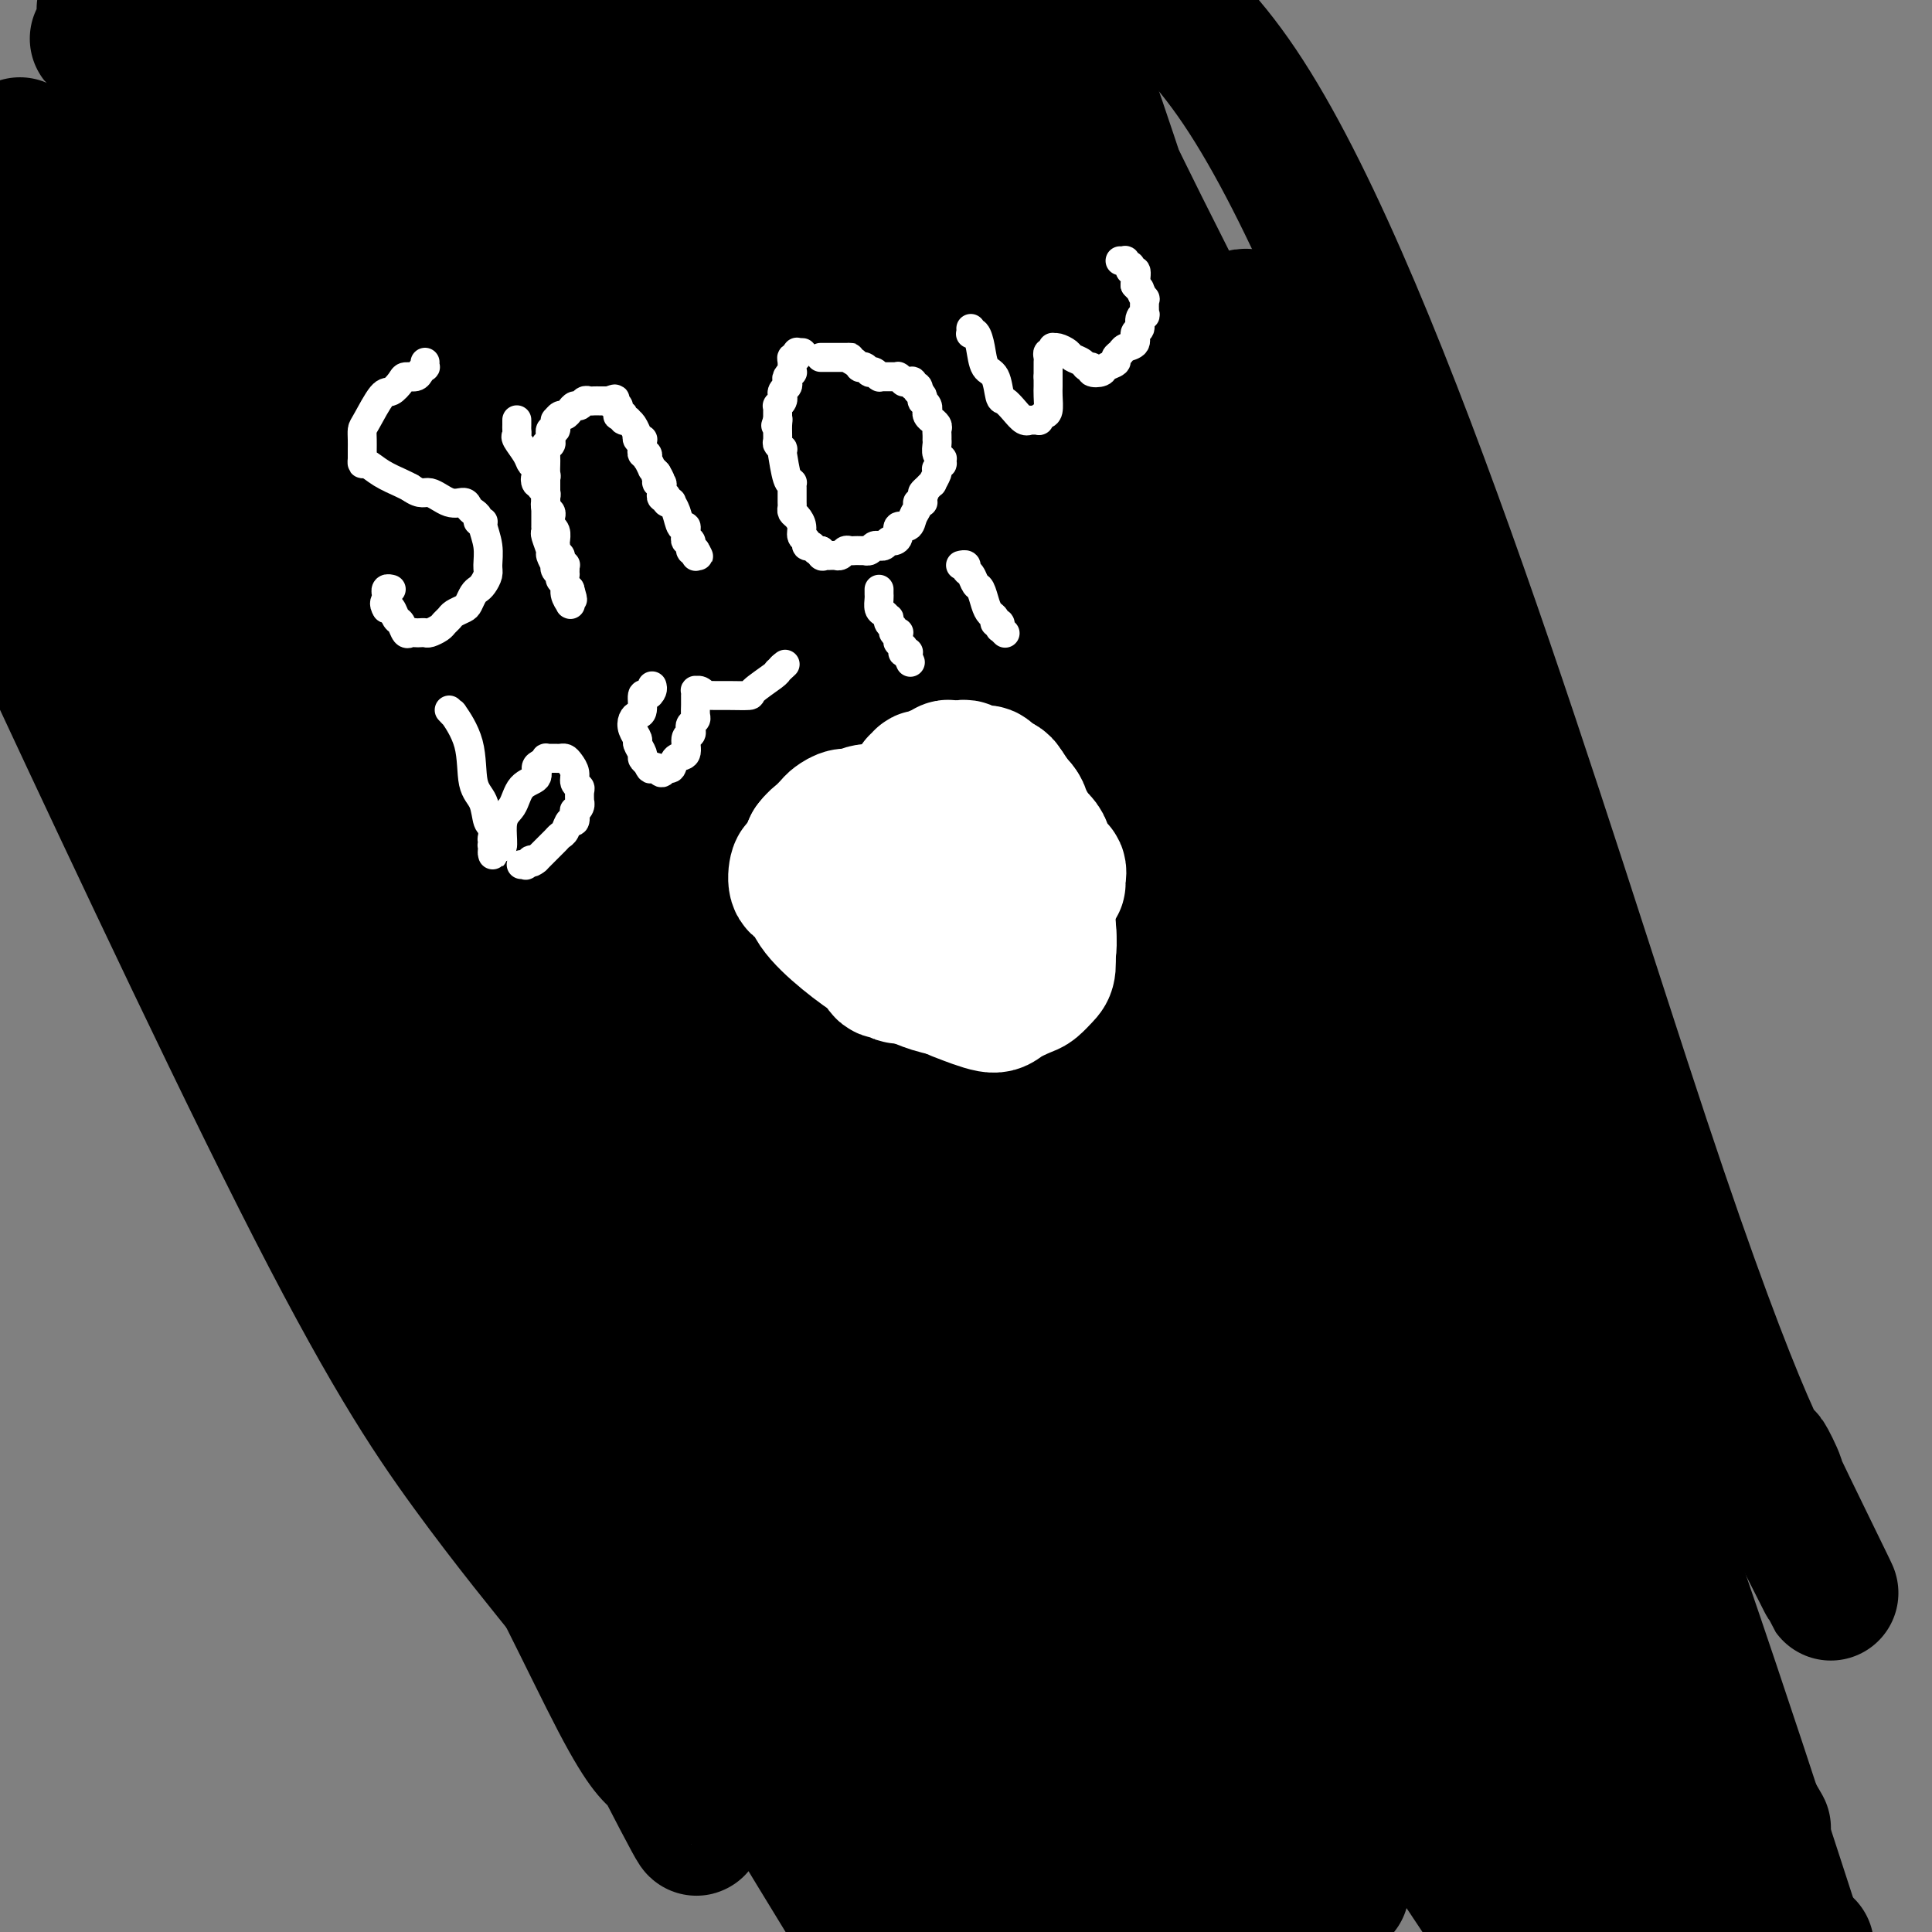 <svg viewBox='0 0 400 400' version='1.1' xmlns='http://www.w3.org/2000/svg' xmlns:xlink='http://www.w3.org/1999/xlink'><rect x="0" y="0" width="400" height="400" fill="#808080" stroke="none"/><g fill='none' stroke='#000000' stroke-width='28' stroke-linecap='round' stroke-linejoin='round'><path d='M154,285c-0.443,0.067 -0.885,0.135 -1,0c-0.115,-0.135 0.099,-0.472 -2,-5c-2.099,-4.528 -6.511,-13.246 -9,-23c-2.489,-9.754 -3.056,-20.545 -3,-30c0.056,-9.455 0.736,-17.574 2,-28c1.264,-10.426 3.114,-23.160 5,-35c1.886,-11.840 3.809,-22.785 5,-29c1.191,-6.215 1.650,-7.700 2,-9c0.350,-1.300 0.591,-2.415 1,-3c0.409,-0.585 0.986,-0.641 1,-1c0.014,-0.359 -0.535,-1.023 0,0c0.535,1.023 2.154,3.731 4,10c1.846,6.269 3.919,16.097 6,30c2.081,13.903 4.170,31.880 5,48c0.830,16.120 0.401,30.382 0,40c-0.401,9.618 -0.773,14.591 -2,19c-1.227,4.409 -3.308,8.254 -4,11c-0.692,2.746 0.006,4.393 0,5c-0.006,0.607 -0.716,0.173 -1,0c-0.284,-0.173 -0.142,-0.087 0,0'/><path d='M163,285c-0.894,6.173 0.372,4.106 -1,0c-1.372,-4.106 -5.381,-10.252 -9,-21c-3.619,-10.748 -6.847,-26.098 -8,-37c-1.153,-10.902 -0.232,-17.355 1,-24c1.232,-6.645 2.773,-13.483 4,-19c1.227,-5.517 2.139,-9.713 3,-12c0.861,-2.287 1.670,-2.663 2,-3c0.330,-0.337 0.182,-0.634 0,-1c-0.182,-0.366 -0.397,-0.800 0,0c0.397,0.800 1.406,2.835 5,13c3.594,10.165 9.775,28.460 14,50c4.225,21.540 6.496,46.323 9,61c2.504,14.677 5.243,19.247 7,24c1.757,4.753 2.533,9.690 3,12c0.467,2.310 0.624,1.993 1,2c0.376,0.007 0.970,0.338 1,1c0.030,0.662 -0.503,1.654 0,0c0.503,-1.654 2.044,-5.956 -1,-30c-3.044,-24.044 -10.672,-67.831 -17,-109c-6.328,-41.169 -11.355,-79.721 -14,-101c-2.645,-21.279 -2.909,-25.284 -3,-28c-0.091,-2.716 -0.009,-4.143 0,-5c0.009,-0.857 -0.054,-1.144 0,-1c0.054,0.144 0.224,0.720 0,-1c-0.224,-1.720 -0.844,-5.736 2,1c2.844,6.736 9.150,24.225 15,47c5.850,22.775 11.244,50.838 14,68c2.756,17.162 2.873,23.425 4,29c1.127,5.575 3.265,10.463 4,13c0.735,2.537 0.067,2.725 0,3c-0.067,0.275 0.466,0.638 1,1'/><path d='M200,218c3.427,17.231 0.495,3.309 0,0c-0.495,-3.309 1.447,3.996 -3,-18c-4.447,-21.996 -15.284,-73.291 -23,-114c-7.716,-40.709 -12.313,-70.830 -14,-82c-1.687,-11.170 -0.465,-3.388 0,0c0.465,3.388 0.173,2.383 0,0c-0.173,-2.383 -0.228,-6.145 0,0c0.228,6.145 0.737,22.198 4,51c3.263,28.802 9.280,70.353 15,106c5.720,35.647 11.145,65.391 16,85c4.855,19.609 9.142,29.082 13,38c3.858,8.918 7.287,17.282 9,21c1.713,3.718 1.711,2.791 2,3c0.289,0.209 0.869,1.556 1,2c0.131,0.444 -0.186,-0.013 0,0c0.186,0.013 0.877,0.497 -2,-11c-2.877,-11.497 -9.320,-34.974 -16,-58c-6.680,-23.026 -13.595,-45.600 -18,-62c-4.405,-16.400 -6.299,-26.627 -7,-31c-0.701,-4.373 -0.208,-2.893 0,-2c0.208,0.893 0.132,1.198 0,-1c-0.132,-2.198 -0.318,-6.900 0,3c0.318,9.900 1.142,34.401 6,63c4.858,28.599 13.752,61.298 21,83c7.248,21.702 12.851,32.409 18,43c5.149,10.591 9.845,21.067 12,26c2.155,4.933 1.771,4.325 1,3c-0.771,-1.325 -1.928,-3.365 0,0c1.928,3.365 6.942,12.137 0,-28c-6.942,-40.137 -25.841,-129.182 -42,-193c-16.159,-63.818 -29.580,-102.409 -43,-141'/><path d='M150,4c-7.185,-22.111 -3.647,-6.887 -2,0c1.647,6.887 1.404,5.437 0,0c-1.404,-5.437 -3.969,-14.861 1,1c4.969,15.861 17.472,57.008 31,104c13.528,46.992 28.080,99.828 37,133c8.920,33.172 12.206,46.681 18,62c5.794,15.319 14.096,32.449 19,42c4.904,9.551 6.410,11.524 8,14c1.590,2.476 3.263,5.456 3,5c-0.263,-0.456 -2.463,-4.347 0,1c2.463,5.347 9.588,19.933 1,-7c-8.588,-26.933 -32.890,-95.386 -54,-170c-21.110,-74.614 -39.029,-155.391 -48,-185c-8.971,-29.609 -8.994,-8.050 -9,0c-0.006,8.050 0.003,2.591 0,0c-0.003,-2.591 -0.020,-2.313 0,0c0.020,2.313 0.078,6.660 4,44c3.922,37.340 11.708,107.674 21,158c9.292,50.326 20.088,80.644 30,106c9.912,25.356 18.938,45.750 25,59c6.062,13.250 9.161,19.357 11,23c1.839,3.643 2.420,4.821 3,6'/><path d='M253,396c1.348,13.459 2.696,26.919 0,0c-2.696,-26.919 -9.438,-94.216 -24,-164c-14.562,-69.784 -36.946,-142.055 -48,-181c-11.054,-38.945 -10.778,-44.565 -11,-47c-0.222,-2.435 -0.943,-1.684 -1,0c-0.057,1.684 0.549,4.301 0,0c-0.549,-4.301 -2.253,-15.522 8,22c10.253,37.522 32.464,123.785 48,179c15.536,55.215 24.398,79.381 35,102c10.602,22.619 22.945,43.692 30,55c7.055,11.308 8.821,12.851 10,15c1.179,2.149 1.769,4.903 2,5c0.231,0.097 0.101,-2.462 2,0c1.899,2.462 5.828,9.946 2,-22c-3.828,-31.946 -15.412,-103.321 -32,-165c-16.588,-61.679 -38.181,-113.661 -48,-141c-9.819,-27.339 -7.863,-30.036 -7,-31c0.863,-0.964 0.635,-0.194 0,-2c-0.635,-1.806 -1.676,-6.187 0,0c1.676,6.187 6.070,22.944 16,55c9.930,32.056 25.395,79.412 39,122c13.605,42.588 25.351,80.408 36,108c10.649,27.592 20.203,44.955 27,57c6.797,12.045 10.839,18.770 13,23c2.161,4.230 2.442,5.965 2,6c-0.442,0.035 -1.608,-1.628 1,0c2.608,1.628 8.990,6.549 -2,-33c-10.990,-39.549 -39.351,-123.567 -56,-175c-16.649,-51.433 -21.586,-70.281 -25,-83c-3.414,-12.719 -5.304,-19.309 -6,-22c-0.696,-2.691 -0.199,-1.483 0,-1c0.199,0.483 0.099,0.242 0,0'/><path d='M264,78c-13.526,-36.122 -3.842,14.074 1,48c4.842,33.926 4.843,51.582 7,68c2.157,16.418 6.472,31.599 10,44c3.528,12.401 6.271,22.021 8,28c1.729,5.979 2.445,8.318 3,10c0.555,1.682 0.951,2.708 1,2c0.049,-0.708 -0.249,-3.149 0,0c0.249,3.149 1.043,11.889 -12,-39c-13.043,-50.889 -39.924,-161.407 -68,-209c-28.076,-47.593 -57.346,-32.262 -68,-26c-10.654,6.262 -2.692,3.456 0,0c2.692,-3.456 0.113,-7.562 0,0c-0.113,7.562 2.240,26.791 11,70c8.760,43.209 23.925,110.396 37,159c13.075,48.604 24.059,78.624 32,104c7.941,25.376 12.840,46.107 17,61c4.160,14.893 7.580,23.946 11,33'/><path d='M209,282c7.654,22.302 15.308,44.604 0,0c-15.308,-44.604 -53.579,-156.114 -75,-214c-21.421,-57.886 -25.993,-62.147 -28,-64c-2.007,-1.853 -1.448,-1.297 -1,0c0.448,1.297 0.786,3.336 0,0c-0.786,-3.336 -2.696,-12.046 0,0c2.696,12.046 10.000,44.849 23,87c13.000,42.151 31.698,93.649 45,132c13.302,38.351 21.209,63.556 29,84c7.791,20.444 15.465,36.128 20,45c4.535,8.872 5.930,10.931 7,12c1.070,1.069 1.814,1.149 2,2c0.186,0.851 -0.186,2.474 1,0c1.186,-2.474 3.931,-9.043 -9,-66c-12.931,-56.957 -41.539,-164.302 -52,-205c-10.461,-40.698 -2.774,-14.751 0,-5c2.774,9.751 0.637,3.305 -1,-2c-1.637,-5.305 -2.774,-9.470 3,6c5.774,15.470 18.460,50.576 32,85c13.540,34.424 27.934,68.168 37,96c9.066,27.832 12.802,49.754 15,60c2.198,10.246 2.856,8.817 3,8c0.144,-0.817 -0.226,-1.022 0,2c0.226,3.022 1.048,9.273 0,0c-1.048,-9.273 -3.967,-34.069 -14,-78c-10.033,-43.931 -27.181,-106.998 -38,-144c-10.819,-37.002 -15.307,-47.940 -18,-54c-2.693,-6.060 -3.589,-7.243 -4,-8c-0.411,-0.757 -0.337,-1.090 0,-1c0.337,0.090 0.937,0.601 0,-1c-0.937,-1.601 -3.411,-5.315 0,10c3.411,15.315 12.705,49.657 22,84'/><path d='M208,153c9.103,29.856 20.862,58.495 28,79c7.138,20.505 9.657,32.876 12,40c2.343,7.124 4.512,9.000 5,10c0.488,1.000 -0.703,1.122 1,3c1.703,1.878 6.302,5.512 12,9c5.698,3.488 12.495,6.831 16,9c3.505,2.169 3.719,3.164 4,3c0.281,-0.164 0.631,-1.487 1,0c0.369,1.487 0.757,5.784 1,0c0.243,-5.784 0.341,-21.650 -12,-53c-12.341,-31.350 -37.121,-78.185 -53,-110c-15.879,-31.815 -22.857,-48.609 -28,-59c-5.143,-10.391 -8.450,-14.378 -12,-21c-3.550,-6.622 -7.343,-15.878 -9,-20c-1.657,-4.122 -1.177,-3.110 -1,-3c0.177,0.110 0.051,-0.683 0,-1c-0.051,-0.317 -0.025,-0.159 0,0'/><path d='M173,39c-16.151,-32.097 -5.027,-5.341 4,18c9.027,23.341 15.958,43.266 20,54c4.042,10.734 5.194,12.277 11,22c5.806,9.723 16.265,27.626 22,37c5.735,9.374 6.744,10.221 8,12c1.256,1.779 2.758,4.491 4,6c1.242,1.509 2.225,1.814 2,1c-0.225,-0.814 -1.659,-2.748 0,1c1.659,3.748 6.409,13.178 0,-2c-6.409,-15.178 -23.978,-54.965 -40,-91c-16.022,-36.035 -30.497,-68.319 -38,-83c-7.503,-14.681 -8.033,-11.759 -8,-10c0.033,1.759 0.631,2.353 0,0c-0.631,-2.353 -2.490,-7.655 1,7c3.490,14.655 12.328,49.266 28,89c15.672,39.734 38.176,84.591 52,114c13.824,29.409 18.967,43.369 25,58c6.033,14.631 12.954,29.931 17,38c4.046,8.069 5.216,8.906 6,10c0.784,1.094 1.182,2.445 1,2c-0.182,-0.445 -0.944,-2.688 0,0c0.944,2.688 3.593,10.305 -6,-14c-9.593,-24.305 -31.430,-80.531 -61,-144c-29.570,-63.469 -66.874,-134.180 -85,-160c-18.126,-25.820 -17.073,-6.750 -17,0c0.073,6.750 -0.833,1.179 -1,0c-0.167,-1.179 0.406,2.035 0,0c-0.406,-2.035 -1.789,-9.319 0,0c1.789,9.319 6.751,35.240 19,70c12.249,34.760 31.785,78.360 48,114c16.215,35.640 29.107,63.320 42,91'/><path d='M227,279c18.963,40.896 21.369,40.637 26,47c4.631,6.363 11.487,19.350 15,25c3.513,5.650 3.684,3.964 3,3c-0.684,-0.964 -2.224,-1.205 0,1c2.224,2.205 8.211,6.856 0,-20c-8.211,-26.856 -30.622,-85.218 -53,-154c-22.378,-68.782 -44.725,-147.985 -59,-177c-14.275,-29.015 -20.479,-7.842 -23,0c-2.521,7.842 -1.360,2.353 -1,0c0.360,-2.353 -0.082,-1.571 0,0c0.082,1.571 0.689,3.931 0,0c-0.689,-3.931 -2.673,-14.152 7,10c9.673,24.152 31.003,82.677 49,126c17.997,43.323 32.659,71.442 44,92c11.341,20.558 19.360,33.553 25,44c5.640,10.447 8.901,18.346 11,23c2.099,4.654 3.038,6.064 3,5c-0.038,-1.064 -1.051,-4.603 1,1c2.051,5.603 7.165,20.349 -1,-2c-8.165,-22.349 -29.610,-81.793 -49,-128c-19.390,-46.207 -36.725,-79.177 -49,-108c-12.275,-28.823 -19.489,-53.501 -23,-63c-3.511,-9.499 -3.318,-3.820 -3,0c0.318,3.820 0.761,5.782 0,0c-0.761,-5.782 -2.728,-19.309 0,0c2.728,19.309 10.150,71.453 24,123c13.850,51.547 34.128,102.497 50,141c15.872,38.503 27.337,64.557 33,77c5.663,12.443 5.525,11.273 7,15c1.475,3.727 4.564,12.351 6,16c1.436,3.649 1.218,2.325 1,1'/><path d='M271,377c9.661,20.996 10.312,18.986 -7,-8c-17.312,-26.986 -52.588,-78.947 -82,-132c-29.412,-53.053 -52.960,-107.196 -64,-131c-11.040,-23.804 -9.571,-17.269 -9,-15c0.571,2.269 0.246,0.271 0,-1c-0.246,-1.271 -0.412,-1.816 0,0c0.412,1.816 1.404,5.992 9,28c7.596,22.008 21.798,61.849 35,96c13.202,34.151 25.404,62.612 36,88c10.596,25.388 19.587,47.701 24,58c4.413,10.299 4.247,8.582 4,8c-0.247,-0.582 -0.576,-0.029 0,1c0.576,1.029 2.058,2.536 1,0c-1.058,-2.536 -4.656,-9.113 -23,-53c-18.344,-43.887 -51.434,-125.085 -80,-188c-28.566,-62.915 -52.608,-107.549 -62,-124c-9.392,-16.451 -4.135,-4.721 -2,0c2.135,4.721 1.149,2.432 0,0c-1.149,-2.432 -2.460,-5.007 5,12c7.460,17.007 23.691,53.595 41,94c17.309,40.405 35.695,84.625 52,119c16.305,34.375 30.530,58.905 39,75c8.470,16.095 11.185,23.755 13,28c1.815,4.245 2.730,5.075 3,5c0.270,-0.075 -0.106,-1.053 1,1c1.106,2.053 3.694,7.139 0,-1c-3.694,-8.139 -13.669,-29.501 -40,-87c-26.331,-57.499 -69.016,-151.134 -91,-198c-21.984,-46.866 -23.265,-46.964 -24,-47c-0.735,-0.036 -0.924,-0.010 -1,0c-0.076,0.010 -0.038,0.005 0,0'/><path d='M49,5c-4.202,-7.135 -2.206,-1.472 4,17c6.206,18.472 16.623,49.754 26,79c9.377,29.246 17.714,56.457 27,78c9.286,21.543 19.521,37.419 26,49c6.479,11.581 9.203,18.866 11,23c1.797,4.134 2.668,5.116 3,6c0.332,0.884 0.125,1.671 0,2c-0.125,0.329 -0.169,0.201 0,1c0.169,0.799 0.549,2.524 0,0c-0.549,-2.524 -2.028,-9.299 -19,-46c-16.972,-36.701 -49.438,-103.329 -68,-145c-18.562,-41.671 -23.220,-58.384 -25,-64c-1.780,-5.616 -0.682,-0.134 -1,0c-0.318,0.134 -2.052,-5.078 0,0c2.052,5.078 7.891,20.447 17,44c9.109,23.553 21.489,55.291 38,95c16.511,39.709 37.152,87.391 49,117c11.848,29.609 14.902,41.147 18,48c3.098,6.853 6.241,9.021 8,11c1.759,1.979 2.134,3.770 2,4c-0.134,0.230 -0.778,-1.102 0,0c0.778,1.102 2.977,4.638 0,-1c-2.977,-5.638 -11.130,-20.452 -19,-39c-7.870,-18.548 -15.459,-40.832 -28,-68c-12.541,-27.168 -30.036,-59.221 -39,-78c-8.964,-18.779 -9.399,-24.283 -10,-27c-0.601,-2.717 -1.368,-2.645 -2,-3c-0.632,-0.355 -1.128,-1.136 -1,-1c0.128,0.136 0.881,1.191 0,-1c-0.881,-2.191 -3.394,-7.626 1,8c4.394,15.626 15.697,52.313 27,89'/><path d='M94,203c15.845,43.893 41.958,106.125 57,140c15.042,33.875 19.012,39.393 24,47c4.988,7.607 10.994,17.304 17,27'/><path d='M176,395c8.329,13.610 16.658,27.219 0,0c-16.658,-27.219 -58.304,-95.267 -91,-164c-32.696,-68.733 -56.444,-138.153 -68,-170c-11.556,-31.847 -10.920,-26.122 -11,-25c-0.080,1.122 -0.875,-2.359 -1,-3c-0.125,-0.641 0.419,1.556 0,0c-0.419,-1.556 -1.800,-6.866 0,2c1.800,8.866 6.781,31.909 20,75c13.219,43.091 34.677,106.229 49,141c14.323,34.771 21.510,41.176 30,55c8.490,13.824 18.282,35.069 24,46c5.718,10.931 7.362,11.549 9,13c1.638,1.451 3.270,3.737 3,3c-0.270,-0.737 -2.444,-4.497 0,1c2.444,5.497 9.504,20.249 -3,-4c-12.504,-24.249 -44.573,-87.500 -73,-144c-28.427,-56.500 -53.214,-106.250 -78,-156'/><path d='M8,131c-5.210,-11.178 -10.421,-22.356 0,0c10.421,22.356 36.472,78.246 54,113c17.528,34.754 26.533,48.372 35,60c8.467,11.628 16.397,21.267 21,27c4.603,5.733 5.881,7.560 6,9c0.119,1.440 -0.921,2.491 2,2c2.921,-0.491 9.802,-2.525 -2,-40c-11.802,-37.475 -42.288,-110.390 -58,-149c-15.712,-38.610 -16.651,-42.913 -20,-53c-3.349,-10.087 -9.108,-25.957 -11,-32c-1.892,-6.043 0.082,-2.260 0,-1c-0.082,1.260 -2.220,-0.002 7,20c9.220,20.002 29.799,61.270 39,79c9.201,17.730 7.025,11.923 12,22c4.975,10.077 17.100,36.039 23,48c5.900,11.961 5.575,9.922 6,10c0.425,0.078 1.600,2.273 2,3c0.400,0.727 0.026,-0.013 0,0c-0.026,0.013 0.298,0.778 0,0c-0.298,-0.778 -1.218,-3.098 -3,-11c-1.782,-7.902 -4.428,-21.386 -13,-47c-8.572,-25.614 -23.072,-63.357 -30,-84c-6.928,-20.643 -6.285,-24.184 -6,-25c0.285,-0.816 0.211,1.094 0,0c-0.211,-1.094 -0.560,-5.193 3,4c3.560,9.193 11.028,31.676 22,53c10.972,21.324 25.448,41.489 41,70c15.552,28.511 32.181,65.369 42,88c9.819,22.631 12.828,31.035 16,38c3.172,6.965 6.508,12.491 8,15c1.492,2.509 1.141,2.003 1,2c-0.141,-0.003 -0.070,0.499 0,1'/><path d='M205,353c10.273,21.908 2.456,4.679 0,0c-2.456,-4.679 0.450,3.193 -5,-10c-5.450,-13.193 -19.256,-47.450 -32,-77c-12.744,-29.550 -24.425,-54.392 -31,-69c-6.575,-14.608 -8.044,-18.981 -6,-14c2.044,4.981 7.603,19.317 11,27c3.397,7.683 4.634,8.714 10,22c5.366,13.286 14.861,38.829 20,52c5.139,13.171 5.920,13.970 10,24c4.080,10.030 11.458,29.290 15,38c3.542,8.710 3.247,6.870 4,9c0.753,2.130 2.553,8.232 4,12c1.447,3.768 2.543,5.203 3,6c0.457,0.797 0.277,0.956 0,1c-0.277,0.044 -0.652,-0.027 0,1c0.652,1.027 2.329,3.150 -1,-2c-3.329,-5.150 -11.665,-17.575 -20,-30'/><path d='M187,343c-6.734,-12.260 -13.069,-27.909 -19,-42c-5.931,-14.091 -11.458,-26.623 -15,-34c-3.542,-7.377 -5.099,-9.597 -6,-11c-0.901,-1.403 -1.146,-1.988 -1,-2c0.146,-0.012 0.683,0.549 0,0c-0.683,-0.549 -2.585,-2.209 1,11c3.585,13.209 12.658,41.287 20,64c7.342,22.713 12.955,40.061 18,53c5.045,12.939 9.523,21.470 14,30'/><path d='M164,341c2.350,5.912 4.700,11.824 0,0c-4.700,-11.824 -16.448,-41.385 -22,-55c-5.552,-13.615 -4.906,-11.283 -5,-11c-0.094,0.283 -0.926,-1.484 -1,-2c-0.074,-0.516 0.611,0.217 0,-1c-0.611,-1.217 -2.517,-4.384 0,1c2.517,5.384 9.458,19.319 21,38c11.542,18.681 27.684,42.106 38,57c10.316,14.894 14.804,21.255 18,25c3.196,3.745 5.098,4.872 7,6'/><path d='M224,390c0.782,3.074 1.565,6.148 0,0c-1.565,-6.148 -5.477,-21.518 -10,-39c-4.523,-17.482 -9.655,-37.075 -12,-45c-2.345,-7.925 -1.902,-4.182 -2,-4c-0.098,0.182 -0.736,-3.197 0,-1c0.736,2.197 2.847,9.970 9,25c6.153,15.030 16.349,37.316 23,51c6.651,13.684 9.757,18.767 12,22c2.243,3.233 3.621,4.617 5,6'/><path d='M248,394c1.527,3.809 3.054,7.618 0,0c-3.054,-7.618 -10.689,-26.661 -18,-49c-7.311,-22.339 -14.296,-47.972 -17,-59c-2.704,-11.028 -1.125,-7.450 -1,-9c0.125,-1.550 -1.204,-8.228 -2,-11c-0.796,-2.772 -1.061,-1.637 0,-2c1.061,-0.363 3.447,-2.224 12,7c8.553,9.224 23.272,29.534 33,44c9.728,14.466 14.465,23.087 23,36c8.535,12.913 20.867,30.118 28,41c7.133,10.882 9.066,15.441 11,20'/><path d='M333,389c0.868,3.832 1.735,7.664 0,0c-1.735,-7.664 -6.073,-26.824 -9,-38c-2.927,-11.176 -4.445,-14.370 -5,-16c-0.555,-1.630 -0.148,-1.698 0,-2c0.148,-0.302 0.038,-0.837 0,-1c-0.038,-0.163 -0.002,0.048 0,0c0.002,-0.048 -0.029,-0.354 0,0c0.029,0.354 0.117,1.367 0,3c-0.117,1.633 -0.438,3.887 0,6c0.438,2.113 1.635,4.084 2,5c0.365,0.916 -0.100,0.776 0,1c0.100,0.224 0.767,0.811 1,1c0.233,0.189 0.032,-0.021 0,0c-0.032,0.021 0.105,0.273 0,0c-0.105,-0.273 -0.450,-1.071 0,0c0.450,1.071 1.697,4.013 1,-1c-0.697,-5.013 -3.337,-17.980 -7,-34c-3.663,-16.020 -8.350,-35.094 -10,-42c-1.650,-6.906 -0.264,-1.645 0,0c0.264,1.645 -0.593,-0.326 -1,-1c-0.407,-0.674 -0.364,-0.053 -1,0c-0.636,0.053 -1.949,-0.464 0,9c1.949,9.464 7.162,28.908 14,45c6.838,16.092 15.303,28.833 24,41c8.697,12.167 17.628,23.762 23,30c5.372,6.238 7.186,7.119 9,8'/><path d='M359,368c5.266,9.075 10.533,18.151 0,0c-10.533,-18.151 -36.865,-63.528 -60,-109c-23.135,-45.472 -43.075,-91.039 -58,-121c-14.925,-29.961 -24.837,-44.318 -32,-56c-7.163,-11.682 -11.578,-20.690 -14,-26c-2.422,-5.310 -2.852,-6.922 -4,-9c-1.148,-2.078 -3.012,-4.622 -4,-6c-0.988,-1.378 -1.098,-1.590 -1,-2c0.098,-0.410 0.404,-1.019 0,-2c-0.404,-0.981 -1.519,-2.335 -2,-3c-0.481,-0.665 -0.327,-0.641 0,-1c0.327,-0.359 0.829,-1.101 -4,-7c-4.829,-5.899 -14.987,-16.956 -21,-21c-6.013,-4.044 -7.879,-1.075 -9,0c-1.121,1.075 -1.496,0.257 -2,0c-0.504,-0.257 -1.136,0.046 0,0c1.136,-0.046 4.039,-0.442 10,5c5.961,5.442 14.981,16.721 24,28'/><path d='M182,38c11.001,16.994 22.503,42.978 30,60c7.497,17.022 10.989,25.081 14,32c3.011,6.919 5.541,12.697 7,16c1.459,3.303 1.848,4.132 2,5c0.152,0.868 0.068,1.776 0,2c-0.068,0.224 -0.120,-0.234 0,0c0.120,0.234 0.411,1.162 -1,0c-1.411,-1.162 -4.524,-4.414 -9,-9c-4.476,-4.586 -10.315,-10.507 -18,-18c-7.685,-7.493 -17.216,-16.558 -22,-21c-4.784,-4.442 -4.819,-4.261 -8,-7c-3.181,-2.739 -9.506,-8.398 -13,-11c-3.494,-2.602 -4.157,-2.148 -8,-4c-3.843,-1.852 -10.868,-6.011 -14,-8c-3.132,-1.989 -2.372,-1.807 -2,-1c0.372,0.807 0.357,2.239 0,1c-0.357,-1.239 -1.057,-5.147 -1,1c0.057,6.147 0.870,22.351 3,33c2.130,10.649 5.576,15.745 9,21c3.424,5.255 6.824,10.669 8,13c1.176,2.331 0.127,1.580 0,1c-0.127,-0.580 0.667,-0.989 2,0c1.333,0.989 3.204,3.374 0,-7c-3.204,-10.374 -11.483,-33.508 -24,-61c-12.517,-27.492 -29.272,-59.341 -37,-71c-7.728,-11.659 -6.428,-3.127 -8,0c-1.572,3.127 -6.015,0.849 -9,0c-2.985,-0.849 -4.511,-0.269 -5,0c-0.489,0.269 0.061,0.226 0,0c-0.061,-0.226 -0.732,-0.636 -1,0c-0.268,0.636 -0.134,2.318 0,4'/><path d='M77,9c0.747,4.696 3.113,14.436 7,27c3.887,12.564 9.294,27.952 15,42c5.706,14.048 11.712,26.757 16,36c4.288,9.243 6.857,15.019 8,18c1.143,2.981 0.858,3.165 1,3c0.142,-0.165 0.711,-0.681 1,0c0.289,0.681 0.298,2.559 0,0c-0.298,-2.559 -0.904,-9.556 -11,-37c-10.096,-27.444 -29.680,-75.336 -48,-93c-18.320,-17.664 -35.374,-5.100 -42,0c-6.626,5.100 -2.825,2.737 -2,0c0.825,-2.737 -1.326,-5.847 0,0c1.326,5.847 6.130,20.650 19,51c12.870,30.350 33.807,76.248 51,117c17.193,40.752 30.642,76.357 41,98c10.358,21.643 17.626,29.324 22,35c4.374,5.676 5.853,9.348 7,11c1.147,1.652 1.963,1.285 2,2c0.037,0.715 -0.704,2.511 0,0c0.704,-2.511 2.853,-9.328 -6,-43c-8.853,-33.672 -28.707,-94.198 -40,-128c-11.293,-33.802 -14.026,-40.880 -15,-44c-0.974,-3.120 -0.188,-2.283 0,-3c0.188,-0.717 -0.222,-2.987 5,3c5.222,5.987 16.075,20.232 29,38c12.925,17.768 27.921,39.061 41,59c13.079,19.939 24.239,38.525 33,55c8.761,16.475 15.121,30.839 20,39c4.879,8.161 8.275,10.120 12,13c3.725,2.880 7.779,6.680 10,9c2.221,2.320 2.611,3.160 3,4'/><path d='M256,321c4.307,4.289 2.575,2.012 1,0c-1.575,-2.012 -2.993,-3.758 0,0c2.993,3.758 10.397,13.019 14,18c3.603,4.981 3.404,5.680 6,8c2.596,2.320 7.987,6.259 13,9c5.013,2.741 9.648,4.284 12,5c2.352,0.716 2.420,0.606 3,0c0.580,-0.606 1.673,-1.707 4,-6c2.327,-4.293 5.889,-11.778 6,-28c0.111,-16.222 -3.228,-41.182 -12,-73c-8.772,-31.818 -22.978,-70.496 -39,-118c-16.022,-47.504 -33.859,-103.836 -42,-126c-8.141,-22.164 -6.587,-10.160 -6,-5c0.587,5.160 0.205,3.477 -1,0c-1.205,-3.477 -3.233,-8.749 1,0c4.233,8.749 14.728,31.518 32,65c17.272,33.482 41.320,77.675 57,109c15.680,31.325 22.991,49.780 32,69c9.009,19.220 19.717,39.206 25,49c5.283,9.794 5.142,9.397 5,9'/><path d='M367,306c23.415,46.560 6.454,12.461 1,1c-5.454,-11.461 0.599,-0.283 0,0c-0.599,0.283 -7.848,-10.330 -28,-71c-20.152,-60.670 -53.205,-171.397 -82,-216c-28.795,-44.603 -53.330,-23.082 -63,-15c-9.670,8.082 -4.474,2.724 -3,0c1.474,-2.724 -0.775,-2.816 -1,0c-0.225,2.816 1.572,8.539 13,36c11.428,27.461 32.486,76.660 51,122c18.514,45.340 34.485,86.822 52,122c17.515,35.178 36.576,64.051 47,83c10.424,18.949 12.212,27.975 14,37'/><path d='M368,390c3.937,12.127 7.875,24.254 0,0c-7.875,-24.254 -27.561,-84.889 -54,-154c-26.439,-69.111 -59.629,-146.697 -76,-184c-16.371,-37.303 -15.922,-34.322 -16,-33c-0.078,1.322 -0.684,0.986 -1,-1c-0.316,-1.986 -0.341,-5.622 0,3c0.341,8.622 1.048,29.500 18,81c16.952,51.500 50.149,133.620 66,169c15.851,35.380 14.357,24.018 19,34c4.643,9.982 15.425,41.307 20,54c4.575,12.693 2.945,6.754 2,4c-0.945,-2.754 -1.205,-2.324 0,1c1.205,3.324 3.874,9.542 0,-5c-3.874,-14.542 -14.292,-49.844 -32,-94c-17.708,-44.156 -42.706,-97.166 -55,-126c-12.294,-28.834 -11.883,-33.491 -12,-36c-0.117,-2.509 -0.763,-2.868 -1,-3c-0.237,-0.132 -0.064,-0.035 0,0c0.064,0.035 0.021,0.009 0,0c-0.021,-0.009 -0.019,-0.003 0,0c0.019,0.003 0.057,0.001 0,0c-0.057,-0.001 -0.208,-0.000 0,0c0.208,0.000 0.774,0.000 1,0c0.226,-0.000 0.113,-0.000 0,0'/></g>
<g fill='none' stroke='#FFFFFF' stroke-width='28' stroke-linecap='round' stroke-linejoin='round'><path d='M204,194c0.397,0.318 0.793,0.636 0,1c-0.793,0.364 -2.776,0.773 -4,1c-1.224,0.227 -1.690,0.271 -3,0c-1.310,-0.271 -3.465,-0.857 -5,-1c-1.535,-0.143 -2.450,0.157 -3,0c-0.550,-0.157 -0.735,-0.773 -1,-1c-0.265,-0.227 -0.611,-0.067 -1,0c-0.389,0.067 -0.822,0.041 -1,0c-0.178,-0.041 -0.100,-0.096 0,0c0.100,0.096 0.222,0.344 0,0c-0.222,-0.344 -0.788,-1.279 -1,-2c-0.212,-0.721 -0.068,-1.226 0,-2c0.068,-0.774 0.062,-1.816 0,-2c-0.062,-0.184 -0.181,0.489 0,0c0.181,-0.489 0.661,-2.141 1,-3c0.339,-0.859 0.538,-0.926 1,-2c0.462,-1.074 1.188,-3.156 2,-4c0.812,-0.844 1.709,-0.450 2,-1c0.291,-0.550 -0.025,-2.044 0,-3c0.025,-0.956 0.391,-1.373 1,-2c0.609,-0.627 1.460,-1.465 2,-2c0.540,-0.535 0.770,-0.768 1,-1'/><path d='M195,170c1.507,-2.935 0.775,-2.772 1,-3c0.225,-0.228 1.408,-0.846 2,-1c0.592,-0.154 0.595,0.156 1,0c0.405,-0.156 1.213,-0.777 2,-1c0.787,-0.223 1.553,-0.047 2,0c0.447,0.047 0.576,-0.034 1,0c0.424,0.034 1.144,0.185 2,1c0.856,0.815 1.849,2.296 3,3c1.151,0.704 2.460,0.632 3,1c0.540,0.368 0.313,1.177 1,2c0.687,0.823 2.290,1.660 3,3c0.710,1.340 0.527,3.184 1,4c0.473,0.816 1.601,0.604 2,1c0.399,0.396 0.067,1.402 0,2c-0.067,0.598 0.130,0.790 0,1c-0.130,0.210 -0.587,0.437 -1,1c-0.413,0.563 -0.783,1.461 -1,2c-0.217,0.539 -0.281,0.719 -1,1c-0.719,0.281 -2.094,0.664 -3,1c-0.906,0.336 -1.344,0.626 -2,1c-0.656,0.374 -1.531,0.833 -2,1c-0.469,0.167 -0.531,0.042 -1,0c-0.469,-0.042 -1.344,-0.002 -2,0c-0.656,0.002 -1.092,-0.036 -2,0c-0.908,0.036 -2.288,0.146 -3,0c-0.712,-0.146 -0.755,-0.546 -1,-1c-0.245,-0.454 -0.693,-0.961 -1,-1c-0.307,-0.039 -0.474,0.392 -1,0c-0.526,-0.392 -1.411,-1.605 -2,-3c-0.589,-1.395 -0.883,-2.970 -1,-4c-0.117,-1.030 -0.059,-1.515 0,-2'/><path d='M195,179c-0.751,-2.079 0.372,-1.776 1,-2c0.628,-0.224 0.763,-0.973 1,-2c0.237,-1.027 0.578,-2.331 1,-3c0.422,-0.669 0.924,-0.702 1,-1c0.076,-0.298 -0.275,-0.860 0,-1c0.275,-0.140 1.178,0.144 2,0c0.822,-0.144 1.565,-0.715 2,-1c0.435,-0.285 0.563,-0.285 1,0c0.437,0.285 1.182,0.856 2,1c0.818,0.144 1.707,-0.140 2,0c0.293,0.140 -0.012,0.702 1,3c1.012,2.298 3.341,6.330 5,10c1.659,3.670 2.648,6.976 3,9c0.352,2.024 0.066,2.765 0,4c-0.066,1.235 0.088,2.964 0,4c-0.088,1.036 -0.418,1.379 -1,2c-0.582,0.621 -1.417,1.518 -2,2c-0.583,0.482 -0.915,0.547 -2,1c-1.085,0.453 -2.924,1.292 -4,2c-1.076,0.708 -1.391,1.284 -3,1c-1.609,-0.284 -4.513,-1.428 -6,-2c-1.487,-0.572 -1.559,-0.573 -2,-1c-0.441,-0.427 -1.252,-1.279 -2,-2c-0.748,-0.721 -1.435,-1.309 -2,-2c-0.565,-0.691 -1.010,-1.483 -2,-3c-0.990,-1.517 -2.526,-3.757 -3,-6c-0.474,-2.243 0.113,-4.488 0,-6c-0.113,-1.512 -0.927,-2.292 -1,-3c-0.073,-0.708 0.596,-1.344 1,-2c0.404,-0.656 0.544,-1.330 1,-3c0.456,-1.670 1.228,-4.335 2,-7'/><path d='M191,171c0.796,-2.941 0.787,-4.293 1,-5c0.213,-0.707 0.649,-0.767 1,-1c0.351,-0.233 0.618,-0.637 1,-1c0.382,-0.363 0.878,-0.686 1,-1c0.122,-0.314 -0.129,-0.620 0,-1c0.129,-0.380 0.638,-0.834 1,-1c0.362,-0.166 0.578,-0.043 1,0c0.422,0.043 1.050,0.006 2,0c0.950,-0.006 2.222,0.019 3,0c0.778,-0.019 1.064,-0.082 2,0c0.936,0.082 2.524,0.309 4,2c1.476,1.691 2.840,4.847 4,7c1.160,2.153 2.116,3.303 3,5c0.884,1.697 1.694,3.940 2,5c0.306,1.060 0.107,0.936 0,3c-0.107,2.064 -0.121,6.314 0,9c0.121,2.686 0.379,3.806 0,5c-0.379,1.194 -1.395,2.461 -2,3c-0.605,0.539 -0.800,0.349 -2,1c-1.200,0.651 -3.407,2.142 -6,3c-2.593,0.858 -5.573,1.081 -8,1c-2.427,-0.081 -4.300,-0.467 -6,-1c-1.700,-0.533 -3.228,-1.212 -5,-2c-1.772,-0.788 -3.789,-1.686 -6,-3c-2.211,-1.314 -4.618,-3.043 -7,-5c-2.382,-1.957 -4.741,-4.143 -6,-6c-1.259,-1.857 -1.417,-3.384 -2,-4c-0.583,-0.616 -1.589,-0.320 -2,-1c-0.411,-0.680 -0.226,-2.337 0,-3c0.226,-0.663 0.493,-0.332 1,-1c0.507,-0.668 1.253,-2.334 2,-4'/><path d='M168,175c0.805,-1.117 1.317,-1.408 2,-2c0.683,-0.592 1.535,-1.484 2,-2c0.465,-0.516 0.541,-0.657 1,-1c0.459,-0.343 1.301,-0.887 2,-1c0.699,-0.113 1.254,0.204 2,0c0.746,-0.204 1.683,-0.928 3,-1c1.317,-0.072 3.015,0.510 4,1c0.985,0.490 1.259,0.889 2,1c0.741,0.111 1.951,-0.065 3,1c1.049,1.065 1.937,3.372 3,4c1.063,0.628 2.299,-0.424 3,4c0.701,4.424 0.865,14.323 1,18c0.135,3.677 0.239,1.133 0,1c-0.239,-0.133 -0.821,2.146 -1,3c-0.179,0.854 0.043,0.283 0,0c-0.043,-0.283 -0.353,-0.276 -1,0c-0.647,0.276 -1.630,0.823 -3,1c-1.370,0.177 -3.127,-0.014 -4,0c-0.873,0.014 -0.861,0.234 -1,0c-0.139,-0.234 -0.430,-0.922 -1,-1c-0.570,-0.078 -1.420,0.456 -2,0c-0.580,-0.456 -0.889,-1.901 -1,-3c-0.111,-1.099 -0.023,-1.854 0,-3c0.023,-1.146 -0.019,-2.685 0,-4c0.019,-1.315 0.100,-2.408 0,-4c-0.100,-1.592 -0.380,-3.683 0,-6c0.380,-2.317 1.422,-4.858 2,-6c0.578,-1.142 0.694,-0.884 1,-1c0.306,-0.116 0.802,-0.604 1,-1c0.198,-0.396 0.099,-0.698 0,-1'/><path d='M186,172c0.656,-1.558 0.295,-0.953 1,-1c0.705,-0.047 2.476,-0.745 4,-1c1.524,-0.255 2.801,-0.068 4,0c1.199,0.068 2.319,0.017 3,0c0.681,-0.017 0.921,-0.001 1,0c0.079,0.001 -0.003,-0.011 0,0c0.003,0.011 0.092,0.047 0,0c-0.092,-0.047 -0.364,-0.178 0,0c0.364,0.178 1.365,0.665 2,3c0.635,2.335 0.903,6.520 1,9c0.097,2.480 0.022,3.257 0,4c-0.022,0.743 0.009,1.453 0,2c-0.009,0.547 -0.058,0.931 0,1c0.058,0.069 0.222,-0.178 0,0c-0.222,0.178 -0.830,0.779 -1,1c-0.170,0.221 0.100,0.060 0,0c-0.100,-0.060 -0.568,-0.019 -1,0c-0.432,0.019 -0.827,0.016 -1,0c-0.173,-0.016 -0.123,-0.045 0,0c0.123,0.045 0.318,0.163 0,0c-0.318,-0.163 -1.150,-0.609 -2,-1c-0.850,-0.391 -1.720,-0.728 -2,-1c-0.280,-0.272 0.030,-0.478 0,-1c-0.030,-0.522 -0.398,-1.361 -1,-2c-0.602,-0.639 -1.436,-1.080 -2,-2c-0.564,-0.920 -0.859,-2.320 -1,-3c-0.141,-0.680 -0.129,-0.641 0,-1c0.129,-0.359 0.375,-1.117 0,-2c-0.375,-0.883 -1.370,-1.892 -2,-3c-0.630,-1.108 -0.894,-2.317 -1,-3c-0.106,-0.683 -0.053,-0.842 0,-1'/><path d='M188,170c-1.310,-3.028 -1.084,-1.599 -1,-1c0.084,0.599 0.026,0.368 0,0c-0.026,-0.368 -0.022,-0.872 0,-1c0.022,-0.128 0.061,0.120 0,0c-0.061,-0.120 -0.223,-0.609 0,-1c0.223,-0.391 0.829,-0.683 1,-1c0.171,-0.317 -0.094,-0.658 0,-1c0.094,-0.342 0.545,-0.684 1,-1c0.455,-0.316 0.913,-0.605 1,-1c0.087,-0.395 -0.198,-0.894 0,-1c0.198,-0.106 0.879,0.183 1,0c0.121,-0.183 -0.318,-0.837 0,-1c0.318,-0.163 1.395,0.167 2,0c0.605,-0.167 0.739,-0.829 1,-1c0.261,-0.171 0.648,0.150 1,0c0.352,-0.150 0.668,-0.772 1,-1c0.332,-0.228 0.681,-0.062 1,0c0.319,0.062 0.608,0.021 1,0c0.392,-0.021 0.886,-0.020 1,0c0.114,0.020 -0.153,0.061 0,0c0.153,-0.061 0.727,-0.224 1,0c0.273,0.224 0.245,0.833 1,1c0.755,0.167 2.294,-0.109 3,0c0.706,0.109 0.579,0.602 1,1c0.421,0.398 1.388,0.702 2,1c0.612,0.298 0.867,0.591 1,1c0.133,0.409 0.143,0.933 0,1c-0.143,0.067 -0.440,-0.322 0,0c0.440,0.322 1.619,1.356 2,2c0.381,0.644 -0.034,0.898 0,1c0.034,0.102 0.517,0.051 1,0'/><path d='M211,167c1.084,1.310 0.295,1.086 0,1c-0.295,-0.086 -0.094,-0.034 0,0c0.094,0.034 0.082,0.050 0,0c-0.082,-0.050 -0.232,-0.167 0,0c0.232,0.167 0.847,0.618 1,1c0.153,0.382 -0.155,0.693 0,1c0.155,0.307 0.774,0.608 1,1c0.226,0.392 0.061,0.874 0,1c-0.061,0.126 -0.017,-0.106 0,0c0.017,0.106 0.008,0.549 0,1c-0.008,0.451 -0.016,0.911 0,1c0.016,0.089 0.057,-0.192 0,0c-0.057,0.192 -0.210,0.859 0,1c0.210,0.141 0.785,-0.243 1,0c0.215,0.243 0.072,1.112 0,2c-0.072,0.888 -0.072,1.796 0,2c0.072,0.204 0.215,-0.296 0,0c-0.215,0.296 -0.790,1.388 -1,2c-0.210,0.612 -0.055,0.742 0,1c0.055,0.258 0.011,0.643 0,1c-0.011,0.357 0.012,0.687 0,1c-0.012,0.313 -0.059,0.610 0,1c0.059,0.390 0.223,0.874 0,1c-0.223,0.126 -0.834,-0.106 -1,0c-0.166,0.106 0.113,0.551 0,1c-0.113,0.449 -0.618,0.904 -1,1c-0.382,0.096 -0.641,-0.166 -1,0c-0.359,0.166 -0.817,0.762 -1,1c-0.183,0.238 -0.092,0.119 0,0'/></g>
<g fill='none' stroke='#FFFFFF' stroke-width='6' stroke-linecap='round' stroke-linejoin='round'><path d='M88,75c-0.026,0.445 -0.052,0.889 0,1c0.052,0.111 0.184,-0.112 0,0c-0.184,0.112 -0.682,0.560 -1,1c-0.318,0.440 -0.454,0.874 -1,1c-0.546,0.126 -1.502,-0.054 -2,0c-0.498,0.054 -0.540,0.342 -1,1c-0.460,0.658 -1.339,1.685 -2,2c-0.661,0.315 -1.105,-0.080 -2,1c-0.895,1.080 -2.240,3.637 -3,5c-0.760,1.363 -0.936,1.532 -1,2c-0.064,0.468 -0.017,1.236 0,2c0.017,0.764 0.005,1.526 0,2c-0.005,0.474 -0.001,0.662 0,1c0.001,0.338 -0.000,0.827 0,1c0.000,0.173 0.002,0.031 0,0c-0.002,-0.031 -0.007,0.050 0,0c0.007,-0.050 0.026,-0.231 0,0c-0.026,0.231 -0.095,0.874 0,1c0.095,0.126 0.355,-0.265 1,0c0.645,0.265 1.674,1.187 3,2c1.326,0.813 2.950,1.518 4,2c1.050,0.482 1.525,0.741 2,1'/><path d='M85,101c2.255,1.649 2.894,0.770 4,1c1.106,0.230 2.679,1.567 4,2c1.321,0.433 2.391,-0.038 3,0c0.609,0.038 0.756,0.584 1,1c0.244,0.416 0.586,0.701 1,1c0.414,0.299 0.899,0.614 1,1c0.101,0.386 -0.183,0.845 0,1c0.183,0.155 0.835,0.005 1,0c0.165,-0.005 -0.155,0.135 0,1c0.155,0.865 0.785,2.456 1,4c0.215,1.544 0.016,3.043 0,4c-0.016,0.957 0.150,1.374 0,2c-0.150,0.626 -0.617,1.463 -1,2c-0.383,0.537 -0.684,0.774 -1,1c-0.316,0.226 -0.648,0.442 -1,1c-0.352,0.558 -0.725,1.459 -1,2c-0.275,0.541 -0.454,0.722 -1,1c-0.546,0.278 -1.459,0.653 -2,1c-0.541,0.347 -0.708,0.667 -1,1c-0.292,0.333 -0.708,0.678 -1,1c-0.292,0.322 -0.459,0.622 -1,1c-0.541,0.378 -1.454,0.833 -2,1c-0.546,0.167 -0.724,0.047 -1,0c-0.276,-0.047 -0.651,-0.020 -1,0c-0.349,0.020 -0.671,0.032 -1,0c-0.329,-0.032 -0.666,-0.107 -1,0c-0.334,0.107 -0.667,0.396 -1,0c-0.333,-0.396 -0.667,-1.477 -1,-2c-0.333,-0.523 -0.667,-0.487 -1,-1c-0.333,-0.513 -0.667,-1.575 -1,-2c-0.333,-0.425 -0.667,-0.212 -1,0'/><path d='M80,126c-0.772,-1.161 -0.203,-1.565 0,-2c0.203,-0.435 0.041,-0.901 0,-1c-0.041,-0.099 0.041,0.169 0,0c-0.041,-0.169 -0.203,-0.776 0,-1c0.203,-0.224 0.772,-0.064 1,0c0.228,0.064 0.114,0.032 0,0'/><path d='M107,87c0.000,0.024 0.001,0.048 0,0c-0.001,-0.048 -0.002,-0.169 0,0c0.002,0.169 0.007,0.629 0,1c-0.007,0.371 -0.027,0.653 0,1c0.027,0.347 0.102,0.761 0,1c-0.102,0.239 -0.381,0.304 0,1c0.381,0.696 1.422,2.021 2,3c0.578,0.979 0.694,1.610 1,2c0.306,0.390 0.802,0.540 1,1c0.198,0.460 0.099,1.230 0,2'/><path d='M111,99c0.635,1.797 0.222,0.288 0,0c-0.222,-0.288 -0.252,0.644 0,1c0.252,0.356 0.785,0.137 1,0c0.215,-0.137 0.110,-0.190 0,0c-0.110,0.190 -0.225,0.625 0,1c0.225,0.375 0.791,0.692 1,1c0.209,0.308 0.060,0.607 0,1c-0.060,0.393 -0.030,0.879 0,1c0.030,0.121 0.061,-0.122 0,0c-0.061,0.122 -0.212,0.611 0,1c0.212,0.389 0.788,0.678 1,1c0.212,0.322 0.061,0.677 0,1c-0.061,0.323 -0.030,0.615 0,1c0.030,0.385 0.061,0.864 0,1c-0.061,0.136 -0.212,-0.069 0,0c0.212,0.069 0.788,0.414 1,1c0.212,0.586 0.061,1.414 0,2c-0.061,0.586 -0.030,0.930 0,1c0.030,0.070 0.061,-0.135 0,0c-0.061,0.135 -0.214,0.611 0,1c0.214,0.389 0.793,0.693 1,1c0.207,0.307 0.041,0.617 0,1c-0.041,0.383 0.041,0.837 0,1c-0.041,0.163 -0.207,0.034 0,0c0.207,-0.034 0.788,0.028 1,0c0.212,-0.028 0.056,-0.144 0,0c-0.056,0.144 -0.012,0.550 0,1c0.012,0.450 -0.007,0.945 0,1c0.007,0.055 0.040,-0.331 0,0c-0.040,0.331 -0.154,1.380 0,2c0.154,0.620 0.577,0.810 1,1'/><path d='M118,122c1.083,3.720 0.290,1.518 0,1c-0.290,-0.518 -0.078,0.646 0,1c0.078,0.354 0.021,-0.101 0,0c-0.021,0.101 -0.006,0.759 0,1c0.006,0.241 0.003,0.066 0,0c-0.003,-0.066 -0.005,-0.023 0,0c0.005,0.023 0.016,0.028 0,0c-0.016,-0.028 -0.061,-0.087 0,0c0.061,0.087 0.228,0.322 0,0c-0.228,-0.322 -0.849,-1.199 -1,-2c-0.151,-0.801 0.170,-1.525 0,-2c-0.170,-0.475 -0.829,-0.700 -1,-1c-0.171,-0.300 0.146,-0.676 0,-1c-0.146,-0.324 -0.756,-0.595 -1,-1c-0.244,-0.405 -0.122,-0.942 0,-1c0.122,-0.058 0.243,0.364 0,0c-0.243,-0.364 -0.850,-1.513 -1,-2c-0.150,-0.487 0.156,-0.311 0,-1c-0.156,-0.689 -0.774,-2.243 -1,-3c-0.226,-0.757 -0.061,-0.717 0,-1c0.061,-0.283 0.016,-0.888 0,-1c-0.016,-0.112 -0.004,0.268 0,0c0.004,-0.268 0.001,-1.185 0,-2c-0.001,-0.815 -0.000,-1.529 0,-2c0.000,-0.471 0.000,-0.700 0,-1c-0.000,-0.300 -0.000,-0.672 0,-1c0.000,-0.328 0.000,-0.613 0,-1c-0.000,-0.387 -0.000,-0.877 0,-1c0.000,-0.123 0.000,0.121 0,0c-0.000,-0.121 -0.000,-0.606 0,-1c0.000,-0.394 0.000,-0.697 0,-1'/><path d='M113,99c-0.774,-4.278 -0.207,-1.972 0,-1c0.207,0.972 0.056,0.612 0,0c-0.056,-0.612 -0.016,-1.474 0,-2c0.016,-0.526 0.008,-0.714 0,-1c-0.008,-0.286 -0.016,-0.669 0,-1c0.016,-0.331 0.057,-0.609 0,-1c-0.057,-0.391 -0.211,-0.893 0,-1c0.211,-0.107 0.789,0.183 1,0c0.211,-0.183 0.056,-0.838 0,-1c-0.056,-0.162 -0.011,0.167 0,0c0.011,-0.167 -0.011,-0.832 0,-1c0.011,-0.168 0.056,0.161 0,0c-0.056,-0.161 -0.212,-0.813 0,-1c0.212,-0.187 0.792,0.089 1,0c0.208,-0.089 0.045,-0.545 0,-1c-0.045,-0.455 0.029,-0.909 0,-1c-0.029,-0.091 -0.163,0.182 0,0c0.163,-0.182 0.621,-0.818 1,-1c0.379,-0.182 0.679,0.091 1,0c0.321,-0.091 0.663,-0.546 1,-1c0.337,-0.454 0.667,-0.906 1,-1c0.333,-0.094 0.668,0.171 1,0c0.332,-0.171 0.663,-0.778 1,-1c0.337,-0.222 0.682,-0.060 1,0c0.318,0.060 0.611,0.016 1,0c0.389,-0.016 0.875,-0.004 1,0c0.125,0.004 -0.110,0.001 0,0c0.110,-0.001 0.566,-0.000 1,0c0.434,0.000 0.848,0.000 1,0c0.152,-0.000 0.044,-0.000 0,0c-0.044,0.000 -0.022,0.000 0,0'/><path d='M126,83c1.944,-0.684 1.306,-0.395 1,0c-0.306,0.395 -0.278,0.894 0,1c0.278,0.106 0.805,-0.182 1,0c0.195,0.182 0.056,0.834 0,1c-0.056,0.166 -0.029,-0.153 0,0c0.029,0.153 0.059,0.777 0,1c-0.059,0.223 -0.208,0.046 0,0c0.208,-0.046 0.773,0.040 1,0c0.227,-0.040 0.116,-0.205 0,0c-0.116,0.205 -0.238,0.781 0,1c0.238,0.219 0.834,0.082 1,0c0.166,-0.082 -0.100,-0.109 0,0c0.100,0.109 0.567,0.355 1,1c0.433,0.645 0.834,1.690 1,2c0.166,0.310 0.097,-0.114 0,0c-0.097,0.114 -0.222,0.765 0,1c0.222,0.235 0.791,0.053 1,0c0.209,-0.053 0.056,0.023 0,0c-0.056,-0.023 -0.016,-0.146 0,0c0.016,0.146 0.008,0.560 0,1c-0.008,0.440 -0.016,0.906 0,1c0.016,0.094 0.057,-0.185 0,0c-0.057,0.185 -0.211,0.835 0,1c0.211,0.165 0.788,-0.154 1,0c0.212,0.154 0.061,0.781 0,1c-0.061,0.219 -0.031,0.030 0,0c0.031,-0.030 0.064,0.100 0,0c-0.064,-0.100 -0.223,-0.429 0,0c0.223,0.429 0.829,1.615 1,2c0.171,0.385 -0.094,-0.033 0,0c0.094,0.033 0.547,0.516 1,1'/><path d='M136,98c1.543,2.564 0.399,1.476 0,1c-0.399,-0.476 -0.055,-0.338 0,0c0.055,0.338 -0.181,0.878 0,1c0.181,0.122 0.780,-0.174 1,0c0.220,0.174 0.063,0.817 0,1c-0.063,0.183 -0.031,-0.096 0,0c0.031,0.096 0.060,0.565 0,1c-0.060,0.435 -0.208,0.835 0,1c0.208,0.165 0.773,0.096 1,0c0.227,-0.096 0.116,-0.217 0,0c-0.116,0.217 -0.239,0.774 0,1c0.239,0.226 0.838,0.123 1,0c0.162,-0.123 -0.114,-0.265 0,0c0.114,0.265 0.619,0.936 1,2c0.381,1.064 0.638,2.520 1,3c0.362,0.480 0.829,-0.016 1,0c0.171,0.016 0.045,0.544 0,1c-0.045,0.456 -0.008,0.839 0,1c0.008,0.161 -0.012,0.099 0,0c0.012,-0.099 0.056,-0.237 0,0c-0.056,0.237 -0.211,0.848 0,1c0.211,0.152 0.789,-0.155 1,0c0.211,0.155 0.057,0.774 0,1c-0.057,0.226 -0.015,0.061 0,0c0.015,-0.061 0.004,-0.017 0,0c-0.004,0.017 -0.002,0.008 0,0c0.002,-0.008 0.003,-0.016 0,0c-0.003,0.016 -0.011,0.056 0,0c0.011,-0.056 0.041,-0.207 0,0c-0.041,0.207 -0.155,0.774 0,1c0.155,0.226 0.577,0.113 1,0'/><path d='M144,114c1.238,2.415 0.332,0.451 0,0c-0.332,-0.451 -0.089,0.611 0,1c0.089,0.389 0.024,0.104 0,0c-0.024,-0.104 -0.006,-0.028 0,0c0.006,0.028 0.002,0.008 0,0c-0.002,-0.008 -0.000,-0.002 0,0c0.000,0.002 0.000,0.001 0,0'/><path d='M166,73c0.114,0.002 0.228,0.004 0,0c-0.228,-0.004 -0.797,-0.016 -1,0c-0.203,0.016 -0.040,0.058 0,0c0.040,-0.058 -0.042,-0.218 0,0c0.042,0.218 0.208,0.814 0,1c-0.208,0.186 -0.792,-0.038 -1,0c-0.208,0.038 -0.042,0.339 0,1c0.042,0.661 -0.040,1.683 0,2c0.040,0.317 0.203,-0.070 0,0c-0.203,0.070 -0.772,0.597 -1,1c-0.228,0.403 -0.114,0.682 0,1c0.114,0.318 0.228,0.676 0,1c-0.228,0.324 -0.797,0.612 -1,1c-0.203,0.388 -0.040,0.874 0,1c0.040,0.126 -0.042,-0.107 0,0c0.042,0.107 0.207,0.553 0,1c-0.207,0.447 -0.788,0.893 -1,1c-0.212,0.107 -0.057,-0.126 0,0c0.057,0.126 0.015,0.611 0,1c-0.015,0.389 -0.004,0.683 0,1c0.004,0.317 0.002,0.659 0,1'/><path d='M161,87c-0.772,2.151 -0.203,0.528 0,0c0.203,-0.528 0.040,0.039 0,1c-0.040,0.961 0.042,2.315 0,3c-0.042,0.685 -0.208,0.701 0,1c0.208,0.299 0.791,0.883 1,1c0.209,0.117 0.046,-0.231 0,0c-0.046,0.231 0.026,1.042 0,1c-0.026,-0.042 -0.151,-0.936 0,0c0.151,0.936 0.576,3.703 1,5c0.424,1.297 0.846,1.125 1,1c0.154,-0.125 0.042,-0.202 0,0c-0.042,0.202 -0.012,0.684 0,1c0.012,0.316 0.006,0.465 0,1c-0.006,0.535 -0.012,1.455 0,2c0.012,0.545 0.040,0.713 0,1c-0.040,0.287 -0.150,0.693 0,1c0.150,0.307 0.561,0.517 1,1c0.439,0.483 0.906,1.240 1,2c0.094,0.760 -0.185,1.524 0,2c0.185,0.476 0.834,0.664 1,1c0.166,0.336 -0.153,0.821 0,1c0.153,0.179 0.777,0.052 1,0c0.223,-0.052 0.046,-0.028 0,0c-0.046,0.028 0.040,0.060 0,0c-0.040,-0.060 -0.204,-0.212 0,0c0.204,0.212 0.776,0.789 1,1c0.224,0.211 0.099,0.057 0,0c-0.099,-0.057 -0.171,-0.016 0,0c0.171,0.016 0.586,0.008 1,0'/><path d='M170,114c0.879,1.619 0.078,1.166 0,1c-0.078,-0.166 0.567,-0.045 1,0c0.433,0.045 0.655,0.013 1,0c0.345,-0.013 0.813,-0.007 1,0c0.187,0.007 0.091,0.016 0,0c-0.091,-0.016 -0.179,-0.057 0,0c0.179,0.057 0.625,0.211 1,0c0.375,-0.211 0.679,-0.789 1,-1c0.321,-0.211 0.660,-0.057 1,0c0.340,0.057 0.683,0.016 1,0c0.317,-0.016 0.610,-0.008 1,0c0.390,0.008 0.879,0.016 1,0c0.121,-0.016 -0.125,-0.057 0,0c0.125,0.057 0.621,0.211 1,0c0.379,-0.211 0.640,-0.788 1,-1c0.360,-0.212 0.817,-0.061 1,0c0.183,0.061 0.090,0.031 0,0c-0.090,-0.031 -0.178,-0.062 0,0c0.178,0.062 0.620,0.219 1,0c0.380,-0.219 0.697,-0.814 1,-1c0.303,-0.186 0.592,0.035 1,0c0.408,-0.035 0.937,-0.328 1,-1c0.063,-0.672 -0.338,-1.725 0,-2c0.338,-0.275 1.415,0.228 2,0c0.585,-0.228 0.679,-1.186 1,-2c0.321,-0.814 0.871,-1.485 1,-2c0.129,-0.515 -0.161,-0.873 0,-1c0.161,-0.127 0.775,-0.024 1,0c0.225,0.024 0.061,-0.032 0,0c-0.061,0.032 -0.017,0.152 0,0c0.017,-0.152 0.009,-0.576 0,-1'/><path d='M191,103c0.863,-1.553 0.020,-0.936 0,-1c-0.020,-0.064 0.783,-0.808 1,-1c0.217,-0.192 -0.152,0.169 0,0c0.152,-0.169 0.824,-0.867 1,-1c0.176,-0.133 -0.145,0.300 0,0c0.145,-0.300 0.757,-1.333 1,-2c0.243,-0.667 0.117,-0.967 0,-1c-0.117,-0.033 -0.227,0.202 0,0c0.227,-0.202 0.789,-0.841 1,-1c0.211,-0.159 0.071,0.161 0,0c-0.071,-0.161 -0.071,-0.803 0,-1c0.071,-0.197 0.215,0.052 0,0c-0.215,-0.052 -0.790,-0.407 -1,-1c-0.210,-0.593 -0.056,-1.426 0,-2c0.056,-0.574 0.015,-0.889 0,-1c-0.015,-0.111 -0.004,-0.019 0,0c0.004,0.019 0.002,-0.036 0,0c-0.002,0.036 -0.005,0.163 0,0c0.005,-0.163 0.016,-0.617 0,-1c-0.016,-0.383 -0.061,-0.694 0,-1c0.061,-0.306 0.227,-0.608 0,-1c-0.227,-0.392 -0.846,-0.875 -1,-1c-0.154,-0.125 0.156,0.107 0,0c-0.156,-0.107 -0.778,-0.555 -1,-1c-0.222,-0.445 -0.046,-0.889 0,-1c0.046,-0.111 -0.040,0.111 0,0c0.040,-0.111 0.204,-0.555 0,-1c-0.204,-0.445 -0.776,-0.893 -1,-1c-0.224,-0.107 -0.099,0.125 0,0c0.099,-0.125 0.171,-0.607 0,-1c-0.171,-0.393 -0.586,-0.696 -1,-1'/><path d='M190,81c-0.636,-1.018 -0.226,-0.063 0,0c0.226,0.063 0.267,-0.768 0,-1c-0.267,-0.232 -0.842,0.134 -1,0c-0.158,-0.134 0.102,-0.767 0,-1c-0.102,-0.233 -0.567,-0.066 -1,0c-0.433,0.066 -0.834,0.032 -1,0c-0.166,-0.032 -0.097,-0.061 0,0c0.097,0.061 0.223,0.213 0,0c-0.223,-0.213 -0.795,-0.789 -1,-1c-0.205,-0.211 -0.044,-0.057 0,0c0.044,0.057 -0.029,0.015 0,0c0.029,-0.015 0.162,-0.004 0,0c-0.162,0.004 -0.618,0.001 -1,0c-0.382,-0.001 -0.690,0.001 -1,0c-0.310,-0.001 -0.622,-0.004 -1,0c-0.378,0.004 -0.823,0.015 -1,0c-0.177,-0.015 -0.085,-0.056 0,0c0.085,0.056 0.163,0.207 0,0c-0.163,-0.207 -0.566,-0.774 -1,-1c-0.434,-0.226 -0.900,-0.113 -1,0c-0.100,0.113 0.165,0.226 0,0c-0.165,-0.226 -0.761,-0.792 -1,-1c-0.239,-0.208 -0.120,-0.060 0,0c0.120,0.060 0.242,0.030 0,0c-0.242,-0.030 -0.850,-0.061 -1,0c-0.150,0.061 0.156,0.212 0,0c-0.156,-0.212 -0.774,-0.789 -1,-1c-0.226,-0.211 -0.061,-0.057 0,0c0.061,0.057 0.016,0.015 0,0c-0.016,-0.015 -0.005,-0.004 0,0c0.005,0.004 0.002,0.002 0,0'/><path d='M177,75c-2.255,-1.155 -1.393,-1.041 -1,-1c0.393,0.041 0.315,0.011 0,0c-0.315,-0.011 -0.868,-0.003 -1,0c-0.132,0.003 0.157,0.001 0,0c-0.157,-0.001 -0.760,-0.000 -1,0c-0.240,0.000 -0.117,0.000 0,0c0.117,-0.000 0.228,-0.000 0,0c-0.228,0.000 -0.796,0.000 -1,0c-0.204,-0.000 -0.044,-0.000 0,0c0.044,0.000 -0.027,0.000 0,0c0.027,-0.000 0.150,-0.000 0,0c-0.150,0.000 -0.575,0.000 -1,0c-0.425,-0.000 -0.850,-0.000 -1,0c-0.150,0.000 -0.026,0.000 0,0c0.026,-0.000 -0.046,-0.000 0,0c0.046,0.000 0.208,0.000 0,0c-0.208,-0.000 -0.788,-0.000 -1,0c-0.212,0.000 -0.057,0.000 0,0c0.057,-0.000 0.015,-0.000 0,0c-0.015,0.000 -0.004,0.000 0,0c0.004,-0.000 0.001,-0.000 0,0c-0.001,0.000 -0.001,0.000 0,0'/><path d='M201,68c0.023,0.406 0.047,0.813 0,1c-0.047,0.187 -0.163,0.155 0,0c0.163,-0.155 0.607,-0.433 1,0c0.393,0.433 0.734,1.579 1,3c0.266,1.421 0.455,3.118 1,4c0.545,0.882 1.445,0.948 2,2c0.555,1.052 0.766,3.091 1,4c0.234,0.909 0.491,0.689 1,1c0.509,0.311 1.268,1.155 2,2c0.732,0.845 1.435,1.691 2,2c0.565,0.309 0.991,0.079 1,0c0.009,-0.079 -0.400,-0.008 0,0c0.400,0.008 1.610,-0.046 2,0c0.390,0.046 -0.039,0.192 0,0c0.039,-0.192 0.546,-0.723 1,-1c0.454,-0.277 0.854,-0.301 1,-1c0.146,-0.699 0.039,-2.073 0,-3c-0.039,-0.927 -0.011,-1.408 0,-2c0.011,-0.592 0.006,-1.296 0,-2'/><path d='M217,78c0.001,-1.487 0.004,-1.704 0,-2c-0.004,-0.296 -0.015,-0.672 0,-1c0.015,-0.328 0.056,-0.610 0,-1c-0.056,-0.390 -0.209,-0.890 0,-1c0.209,-0.110 0.781,0.170 1,0c0.219,-0.170 0.085,-0.789 0,-1c-0.085,-0.211 -0.121,-0.015 0,0c0.121,0.015 0.399,-0.149 1,0c0.601,0.149 1.524,0.613 2,1c0.476,0.387 0.504,0.696 1,1c0.496,0.304 1.461,0.604 2,1c0.539,0.396 0.654,0.888 1,1c0.346,0.112 0.924,-0.155 1,0c0.076,0.155 -0.348,0.732 0,1c0.348,0.268 1.470,0.227 2,0c0.530,-0.227 0.469,-0.638 1,-1c0.531,-0.362 1.653,-0.673 2,-1c0.347,-0.327 -0.080,-0.669 0,-1c0.080,-0.331 0.666,-0.651 1,-1c0.334,-0.349 0.414,-0.727 1,-1c0.586,-0.273 1.677,-0.442 2,-1c0.323,-0.558 -0.124,-1.505 0,-2c0.124,-0.495 0.817,-0.537 1,-1c0.183,-0.463 -0.146,-1.348 0,-2c0.146,-0.652 0.767,-1.072 1,-1c0.233,0.072 0.077,0.637 0,0c-0.077,-0.637 -0.076,-2.474 0,-3c0.076,-0.526 0.227,0.261 0,0c-0.227,-0.261 -0.830,-1.570 -1,-2c-0.170,-0.430 0.094,0.020 0,0c-0.094,-0.020 -0.547,-0.510 -1,-1'/><path d='M235,59c0.369,-2.708 0.291,-2.978 0,-3c-0.291,-0.022 -0.795,0.204 -1,0c-0.205,-0.204 -0.111,-0.839 0,-1c0.111,-0.161 0.240,0.153 0,0c-0.240,-0.153 -0.849,-0.773 -1,-1c-0.151,-0.227 0.155,-0.061 0,0c-0.155,0.061 -0.773,0.016 -1,0c-0.227,-0.016 -0.065,-0.005 0,0c0.065,0.005 0.032,0.002 0,0'/><path d='M93,147c0.509,0.546 1.019,1.092 1,1c-0.019,-0.092 -0.566,-0.823 0,0c0.566,0.823 2.247,3.201 3,6c0.753,2.799 0.580,6.021 1,8c0.420,1.979 1.433,2.715 2,4c0.567,1.285 0.686,3.119 1,4c0.314,0.881 0.821,0.809 1,1c0.179,0.191 0.030,0.644 0,1c-0.030,0.356 0.059,0.616 0,1c-0.059,0.384 -0.264,0.891 0,1c0.264,0.109 0.999,-0.182 1,0c0.001,0.182 -0.732,0.837 -1,1c-0.268,0.163 -0.072,-0.166 0,0c0.072,0.166 0.018,0.826 0,1c-0.018,0.174 -0.001,-0.138 0,0c0.001,0.138 -0.013,0.728 0,1c0.013,0.272 0.055,0.228 0,0c-0.055,-0.228 -0.207,-0.638 0,-1c0.207,-0.362 0.773,-0.675 1,-1c0.227,-0.325 0.113,-0.663 0,-1'/><path d='M103,174c1.671,3.682 0.850,-0.614 1,-3c0.150,-2.386 1.272,-2.863 2,-4c0.728,-1.137 1.060,-2.935 2,-4c0.940,-1.065 2.486,-1.396 3,-2c0.514,-0.604 -0.003,-1.482 0,-2c0.003,-0.518 0.526,-0.675 1,-1c0.474,-0.325 0.901,-0.819 1,-1c0.099,-0.181 -0.128,-0.049 0,0c0.128,0.049 0.611,0.015 1,0c0.389,-0.015 0.683,-0.012 1,0c0.317,0.012 0.658,0.034 1,0c0.342,-0.034 0.684,-0.125 1,0c0.316,0.125 0.607,0.466 1,1c0.393,0.534 0.890,1.261 1,2c0.110,0.739 -0.167,1.490 0,2c0.167,0.510 0.778,0.780 1,1c0.222,0.220 0.056,0.389 0,1c-0.056,0.611 -0.001,1.664 0,2c0.001,0.336 -0.051,-0.046 0,0c0.051,0.046 0.207,0.518 0,1c-0.207,0.482 -0.776,0.973 -1,1c-0.224,0.027 -0.101,-0.410 0,0c0.101,0.410 0.182,1.668 0,2c-0.182,0.332 -0.626,-0.262 -1,0c-0.374,0.262 -0.678,1.380 -1,2c-0.322,0.620 -0.664,0.744 -1,1c-0.336,0.256 -0.667,0.646 -1,1c-0.333,0.354 -0.666,0.672 -1,1c-0.334,0.328 -0.667,0.665 -1,1c-0.333,0.335 -0.667,0.667 -1,1c-0.333,0.333 -0.667,0.666 -1,1'/><path d='M111,178c-1.405,1.177 -0.916,0.119 -1,0c-0.084,-0.119 -0.740,0.700 -1,1c-0.260,0.300 -0.122,0.080 0,0c0.122,-0.080 0.229,-0.022 0,0c-0.229,0.022 -0.792,0.006 -1,0c-0.208,-0.006 -0.059,-0.002 0,0c0.059,0.002 0.030,0.001 0,0'/><path d='M135,142c0.081,0.287 0.163,0.574 0,1c-0.163,0.426 -0.569,0.992 -1,1c-0.431,0.008 -0.887,-0.542 -1,0c-0.113,0.542 0.117,2.177 0,3c-0.117,0.823 -0.583,0.835 -1,1c-0.417,0.165 -0.787,0.482 -1,1c-0.213,0.518 -0.268,1.238 0,2c0.268,0.762 0.859,1.566 1,2c0.141,0.434 -0.168,0.498 0,1c0.168,0.502 0.815,1.443 1,2c0.185,0.557 -0.090,0.731 0,1c0.090,0.269 0.545,0.635 1,1'/><path d='M134,158c0.643,1.640 0.750,1.240 1,1c0.250,-0.240 0.643,-0.320 1,0c0.357,0.320 0.678,1.041 1,1c0.322,-0.041 0.646,-0.845 1,-1c0.354,-0.155 0.740,0.337 1,0c0.260,-0.337 0.396,-1.505 1,-2c0.604,-0.495 1.678,-0.318 2,-1c0.322,-0.682 -0.106,-2.225 0,-3c0.106,-0.775 0.746,-0.784 1,-1c0.254,-0.216 0.121,-0.639 0,-1c-0.121,-0.361 -0.228,-0.660 0,-1c0.228,-0.340 0.793,-0.722 1,-1c0.207,-0.278 0.055,-0.453 0,-1c-0.055,-0.547 -0.015,-1.466 0,-2c0.015,-0.534 0.004,-0.683 0,-1c-0.004,-0.317 -0.002,-0.803 0,-1c0.002,-0.197 0.003,-0.106 0,0c-0.003,0.106 -0.011,0.228 0,0c0.011,-0.228 0.040,-0.807 0,-1c-0.040,-0.193 -0.149,0.001 0,0c0.149,-0.001 0.555,-0.196 1,0c0.445,0.196 0.929,0.785 1,1c0.071,0.215 -0.272,0.057 0,0c0.272,-0.057 1.159,-0.011 2,0c0.841,0.011 1.637,-0.011 3,0c1.363,0.011 3.293,0.056 4,0c0.707,-0.056 0.192,-0.214 1,-1c0.808,-0.786 2.938,-2.200 4,-3c1.062,-0.800 1.055,-0.985 1,-1c-0.055,-0.015 -0.159,0.138 0,0c0.159,-0.138 0.579,-0.569 1,-1'/><path d='M162,138c1.083,-0.929 0.292,-0.250 0,0c-0.292,0.250 -0.083,0.071 0,0c0.083,-0.071 0.042,-0.036 0,0'/><path d='M182,122c-0.006,0.364 -0.012,0.729 0,1c0.012,0.271 0.042,0.450 0,1c-0.042,0.550 -0.156,1.471 0,2c0.156,0.529 0.582,0.666 1,1c0.418,0.334 0.829,0.864 1,1c0.171,0.136 0.102,-0.121 0,0c-0.102,0.121 -0.238,0.620 0,1c0.238,0.380 0.848,0.640 1,1c0.152,0.360 -0.155,0.818 0,1c0.155,0.182 0.773,0.086 1,0c0.227,-0.086 0.065,-0.163 0,0c-0.065,0.163 -0.031,0.564 0,1c0.031,0.436 0.061,0.905 0,1c-0.061,0.095 -0.214,-0.185 0,0c0.214,0.185 0.793,0.834 1,1c0.207,0.166 0.041,-0.151 0,0c-0.041,0.151 0.041,0.772 0,1c-0.041,0.228 -0.207,0.064 0,0c0.207,-0.064 0.788,-0.027 1,0c0.212,0.027 0.057,0.046 0,0c-0.057,-0.046 -0.016,-0.156 0,0c0.016,0.156 0.008,0.578 0,1'/><path d='M188,136c0.933,2.178 0.267,0.622 0,0c-0.267,-0.622 -0.133,-0.311 0,0'/><path d='M199,117c-0.120,0.026 -0.239,0.053 0,0c0.239,-0.053 0.838,-0.185 1,0c0.162,0.185 -0.111,0.686 0,1c0.111,0.314 0.607,0.441 1,1c0.393,0.559 0.684,1.550 1,2c0.316,0.450 0.658,0.359 1,1c0.342,0.641 0.684,2.013 1,3c0.316,0.987 0.607,1.589 1,2c0.393,0.411 0.890,0.632 1,1c0.110,0.368 -0.167,0.883 0,1c0.167,0.117 0.777,-0.165 1,0c0.223,0.165 0.059,0.775 0,1c-0.059,0.225 -0.012,0.064 0,0c0.012,-0.064 -0.011,-0.031 0,0c0.011,0.031 0.055,0.061 0,0c-0.055,-0.061 -0.211,-0.212 0,0c0.211,0.212 0.789,0.789 1,1c0.211,0.211 0.057,0.057 0,0c-0.057,-0.057 -0.015,-0.015 0,0c0.015,0.015 0.004,0.004 0,0c-0.004,-0.004 -0.001,-0.001 0,0c0.001,0.001 0.000,0.000 0,0c-0.000,-0.000 -0.000,-0.000 0,0'/></g>
</svg>